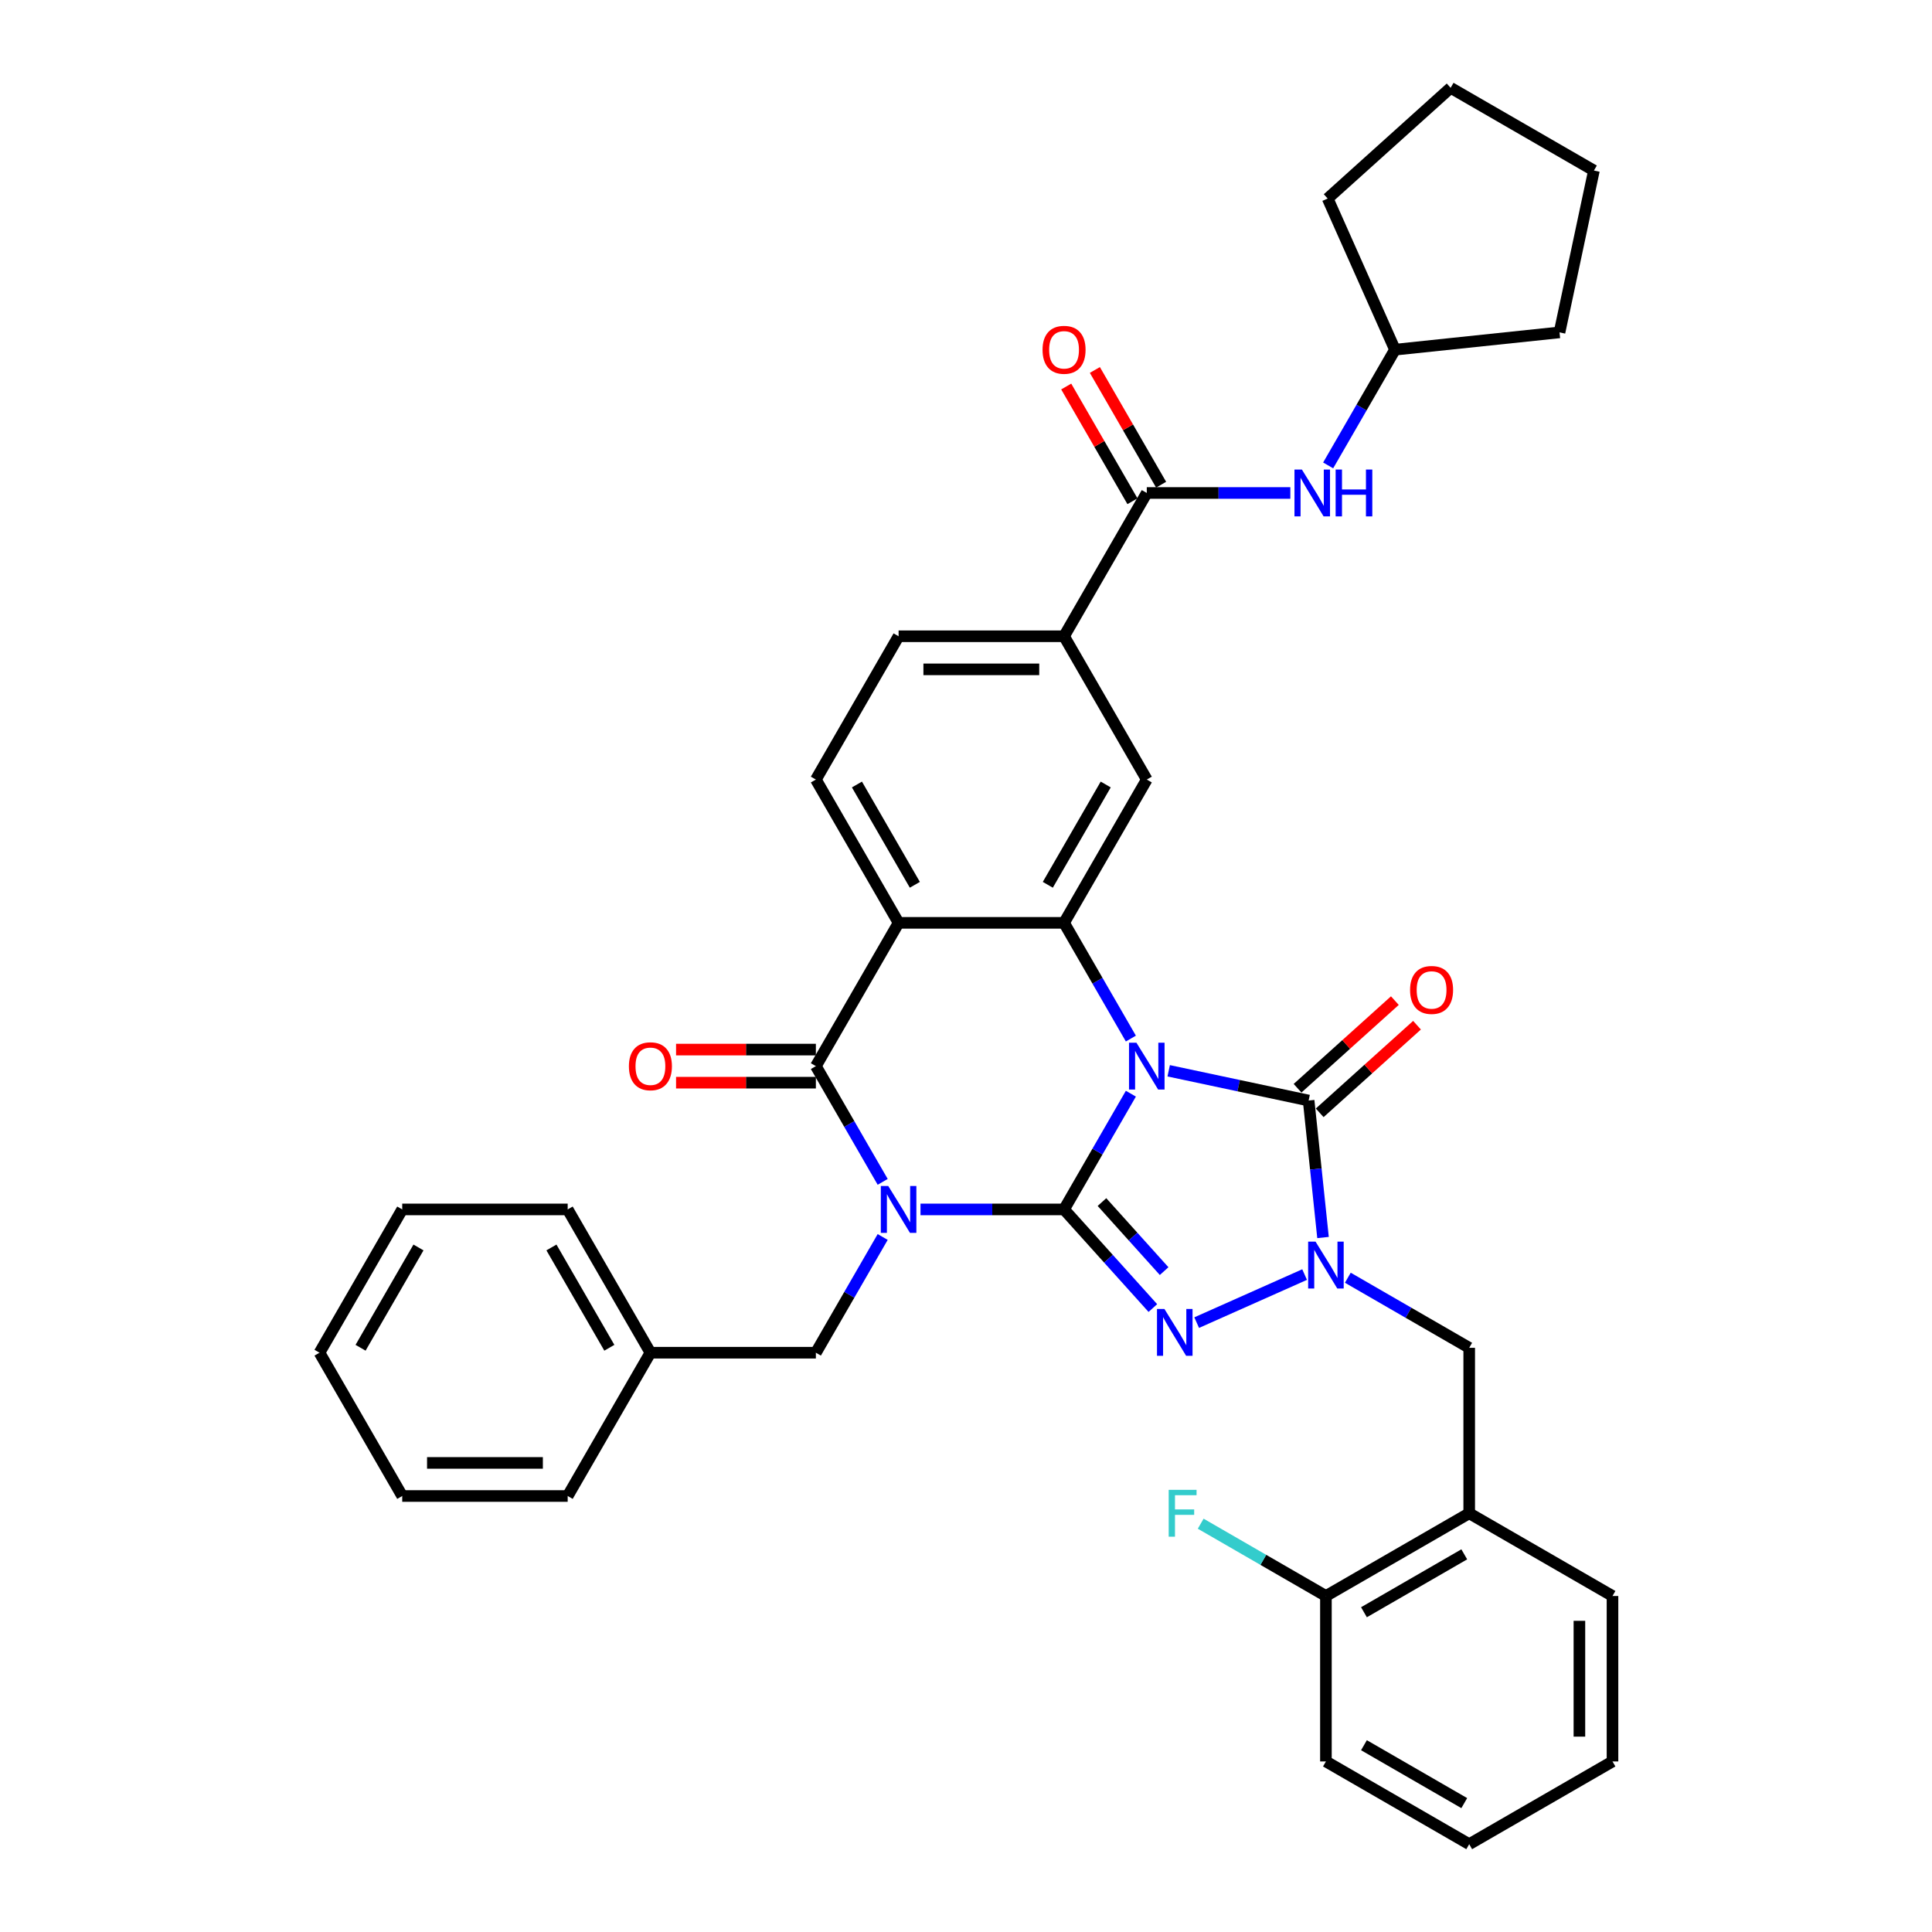 <?xml version='1.0' encoding='iso-8859-1'?>
<svg version='1.1' baseProfile='full'
              xmlns='http://www.w3.org/2000/svg'
                      xmlns:rdkit='http://www.rdkit.org/xml'
                      xmlns:xlink='http://www.w3.org/1999/xlink'
                  xml:space='preserve'
width='1000px' height='1000px' viewBox='0 0 1000 1000'>
<!-- END OF HEADER -->
<rect style='opacity:1.0;fill:#FFFFFF;stroke:none' width='1000' height='1000' x='0' y='0'> </rect>
<path class='bond-0' d='M 550.754,625.995 L 568.045,596.045' style='fill:none;fill-rule:evenodd;stroke:#000000;stroke-width:6px;stroke-linecap:butt;stroke-linejoin:miter;stroke-opacity:1' />
<path class='bond-0' d='M 568.045,596.045 L 585.336,566.096' style='fill:none;fill-rule:evenodd;stroke:#0000FF;stroke-width:6px;stroke-linecap:butt;stroke-linejoin:miter;stroke-opacity:1' />
<path class='bond-1' d='M 550.754,625.995 L 513.603,625.995' style='fill:none;fill-rule:evenodd;stroke:#000000;stroke-width:6px;stroke-linecap:butt;stroke-linejoin:miter;stroke-opacity:1' />
<path class='bond-1' d='M 513.603,625.995 L 476.452,625.995' style='fill:none;fill-rule:evenodd;stroke:#0000FF;stroke-width:6px;stroke-linecap:butt;stroke-linejoin:miter;stroke-opacity:1' />
<path class='bond-2' d='M 550.754,625.995 L 573.736,651.52' style='fill:none;fill-rule:evenodd;stroke:#000000;stroke-width:6px;stroke-linecap:butt;stroke-linejoin:miter;stroke-opacity:1' />
<path class='bond-2' d='M 573.736,651.52 L 596.719,677.045' style='fill:none;fill-rule:evenodd;stroke:#0000FF;stroke-width:6px;stroke-linecap:butt;stroke-linejoin:miter;stroke-opacity:1' />
<path class='bond-2' d='M 570.377,622.191 L 586.465,640.059' style='fill:none;fill-rule:evenodd;stroke:#000000;stroke-width:6px;stroke-linecap:butt;stroke-linejoin:miter;stroke-opacity:1' />
<path class='bond-2' d='M 586.465,640.059 L 602.553,657.926' style='fill:none;fill-rule:evenodd;stroke:#0000FF;stroke-width:6px;stroke-linecap:butt;stroke-linejoin:miter;stroke-opacity:1' />
<path class='bond-3' d='M 604.912,554.238 L 641.127,561.936' style='fill:none;fill-rule:evenodd;stroke:#0000FF;stroke-width:6px;stroke-linecap:butt;stroke-linejoin:miter;stroke-opacity:1' />
<path class='bond-3' d='M 641.127,561.936 L 677.342,569.634' style='fill:none;fill-rule:evenodd;stroke:#000000;stroke-width:6px;stroke-linecap:butt;stroke-linejoin:miter;stroke-opacity:1' />
<path class='bond-6' d='M 585.336,537.56 L 568.045,507.611' style='fill:none;fill-rule:evenodd;stroke:#0000FF;stroke-width:6px;stroke-linecap:butt;stroke-linejoin:miter;stroke-opacity:1' />
<path class='bond-6' d='M 568.045,507.611 L 550.754,477.662' style='fill:none;fill-rule:evenodd;stroke:#000000;stroke-width:6px;stroke-linecap:butt;stroke-linejoin:miter;stroke-opacity:1' />
<path class='bond-5' d='M 456.876,611.727 L 439.585,581.778' style='fill:none;fill-rule:evenodd;stroke:#0000FF;stroke-width:6px;stroke-linecap:butt;stroke-linejoin:miter;stroke-opacity:1' />
<path class='bond-5' d='M 439.585,581.778 L 422.293,551.828' style='fill:none;fill-rule:evenodd;stroke:#000000;stroke-width:6px;stroke-linecap:butt;stroke-linejoin:miter;stroke-opacity:1' />
<path class='bond-12' d='M 456.876,640.262 L 439.585,670.212' style='fill:none;fill-rule:evenodd;stroke:#0000FF;stroke-width:6px;stroke-linecap:butt;stroke-linejoin:miter;stroke-opacity:1' />
<path class='bond-12' d='M 439.585,670.212 L 422.293,700.161' style='fill:none;fill-rule:evenodd;stroke:#000000;stroke-width:6px;stroke-linecap:butt;stroke-linejoin:miter;stroke-opacity:1' />
<path class='bond-4' d='M 619.397,684.589 L 675.266,659.715' style='fill:none;fill-rule:evenodd;stroke:#0000FF;stroke-width:6px;stroke-linecap:butt;stroke-linejoin:miter;stroke-opacity:1' />
<path class='bond-16' d='M 683.073,575.998 L 708.257,553.322' style='fill:none;fill-rule:evenodd;stroke:#000000;stroke-width:6px;stroke-linecap:butt;stroke-linejoin:miter;stroke-opacity:1' />
<path class='bond-16' d='M 708.257,553.322 L 733.442,530.646' style='fill:none;fill-rule:evenodd;stroke:#FF0000;stroke-width:6px;stroke-linecap:butt;stroke-linejoin:miter;stroke-opacity:1' />
<path class='bond-16' d='M 671.612,563.269 L 696.796,540.593' style='fill:none;fill-rule:evenodd;stroke:#000000;stroke-width:6px;stroke-linecap:butt;stroke-linejoin:miter;stroke-opacity:1' />
<path class='bond-16' d='M 696.796,540.593 L 721.981,517.917' style='fill:none;fill-rule:evenodd;stroke:#FF0000;stroke-width:6px;stroke-linecap:butt;stroke-linejoin:miter;stroke-opacity:1' />
<path class='bond-37' d='M 677.342,569.634 L 681.068,605.085' style='fill:none;fill-rule:evenodd;stroke:#000000;stroke-width:6px;stroke-linecap:butt;stroke-linejoin:miter;stroke-opacity:1' />
<path class='bond-37' d='M 681.068,605.085 L 684.795,640.537' style='fill:none;fill-rule:evenodd;stroke:#0000FF;stroke-width:6px;stroke-linecap:butt;stroke-linejoin:miter;stroke-opacity:1' />
<path class='bond-10' d='M 697.633,661.351 L 729.047,679.488' style='fill:none;fill-rule:evenodd;stroke:#0000FF;stroke-width:6px;stroke-linecap:butt;stroke-linejoin:miter;stroke-opacity:1' />
<path class='bond-10' d='M 729.047,679.488 L 760.461,697.625' style='fill:none;fill-rule:evenodd;stroke:#000000;stroke-width:6px;stroke-linecap:butt;stroke-linejoin:miter;stroke-opacity:1' />
<path class='bond-7' d='M 422.293,551.828 L 465.113,477.662' style='fill:none;fill-rule:evenodd;stroke:#000000;stroke-width:6px;stroke-linecap:butt;stroke-linejoin:miter;stroke-opacity:1' />
<path class='bond-17' d='M 422.293,543.264 L 386.11,543.264' style='fill:none;fill-rule:evenodd;stroke:#000000;stroke-width:6px;stroke-linecap:butt;stroke-linejoin:miter;stroke-opacity:1' />
<path class='bond-17' d='M 386.11,543.264 L 349.927,543.264' style='fill:none;fill-rule:evenodd;stroke:#FF0000;stroke-width:6px;stroke-linecap:butt;stroke-linejoin:miter;stroke-opacity:1' />
<path class='bond-17' d='M 422.293,560.392 L 386.11,560.392' style='fill:none;fill-rule:evenodd;stroke:#000000;stroke-width:6px;stroke-linecap:butt;stroke-linejoin:miter;stroke-opacity:1' />
<path class='bond-17' d='M 386.11,560.392 L 349.927,560.392' style='fill:none;fill-rule:evenodd;stroke:#FF0000;stroke-width:6px;stroke-linecap:butt;stroke-linejoin:miter;stroke-opacity:1' />
<path class='bond-9' d='M 550.754,477.662 L 593.574,403.495' style='fill:none;fill-rule:evenodd;stroke:#000000;stroke-width:6px;stroke-linecap:butt;stroke-linejoin:miter;stroke-opacity:1' />
<path class='bond-9' d='M 542.343,457.973 L 572.317,406.056' style='fill:none;fill-rule:evenodd;stroke:#000000;stroke-width:6px;stroke-linecap:butt;stroke-linejoin:miter;stroke-opacity:1' />
<path class='bond-38' d='M 550.754,477.662 L 465.113,477.662' style='fill:none;fill-rule:evenodd;stroke:#000000;stroke-width:6px;stroke-linecap:butt;stroke-linejoin:miter;stroke-opacity:1' />
<path class='bond-13' d='M 465.113,477.662 L 422.293,403.495' style='fill:none;fill-rule:evenodd;stroke:#000000;stroke-width:6px;stroke-linecap:butt;stroke-linejoin:miter;stroke-opacity:1' />
<path class='bond-13' d='M 473.524,457.973 L 443.55,406.056' style='fill:none;fill-rule:evenodd;stroke:#000000;stroke-width:6px;stroke-linecap:butt;stroke-linejoin:miter;stroke-opacity:1' />
<path class='bond-8' d='M 593.574,255.162 L 550.754,329.328' style='fill:none;fill-rule:evenodd;stroke:#000000;stroke-width:6px;stroke-linecap:butt;stroke-linejoin:miter;stroke-opacity:1' />
<path class='bond-15' d='M 593.574,255.162 L 630.724,255.162' style='fill:none;fill-rule:evenodd;stroke:#000000;stroke-width:6px;stroke-linecap:butt;stroke-linejoin:miter;stroke-opacity:1' />
<path class='bond-15' d='M 630.724,255.162 L 667.875,255.162' style='fill:none;fill-rule:evenodd;stroke:#0000FF;stroke-width:6px;stroke-linecap:butt;stroke-linejoin:miter;stroke-opacity:1' />
<path class='bond-19' d='M 600.99,250.88 L 583.847,221.187' style='fill:none;fill-rule:evenodd;stroke:#000000;stroke-width:6px;stroke-linecap:butt;stroke-linejoin:miter;stroke-opacity:1' />
<path class='bond-19' d='M 583.847,221.187 L 566.704,191.495' style='fill:none;fill-rule:evenodd;stroke:#FF0000;stroke-width:6px;stroke-linecap:butt;stroke-linejoin:miter;stroke-opacity:1' />
<path class='bond-19' d='M 586.157,259.444 L 569.014,229.751' style='fill:none;fill-rule:evenodd;stroke:#000000;stroke-width:6px;stroke-linecap:butt;stroke-linejoin:miter;stroke-opacity:1' />
<path class='bond-19' d='M 569.014,229.751 L 551.871,200.059' style='fill:none;fill-rule:evenodd;stroke:#FF0000;stroke-width:6px;stroke-linecap:butt;stroke-linejoin:miter;stroke-opacity:1' />
<path class='bond-11' d='M 593.574,403.495 L 550.754,329.328' style='fill:none;fill-rule:evenodd;stroke:#000000;stroke-width:6px;stroke-linecap:butt;stroke-linejoin:miter;stroke-opacity:1' />
<path class='bond-14' d='M 760.461,697.625 L 760.461,783.265' style='fill:none;fill-rule:evenodd;stroke:#000000;stroke-width:6px;stroke-linecap:butt;stroke-linejoin:miter;stroke-opacity:1' />
<path class='bond-39' d='M 550.754,329.328 L 465.113,329.328' style='fill:none;fill-rule:evenodd;stroke:#000000;stroke-width:6px;stroke-linecap:butt;stroke-linejoin:miter;stroke-opacity:1' />
<path class='bond-39' d='M 537.907,346.456 L 477.959,346.456' style='fill:none;fill-rule:evenodd;stroke:#000000;stroke-width:6px;stroke-linecap:butt;stroke-linejoin:miter;stroke-opacity:1' />
<path class='bond-22' d='M 422.293,700.161 L 336.653,700.161' style='fill:none;fill-rule:evenodd;stroke:#000000;stroke-width:6px;stroke-linecap:butt;stroke-linejoin:miter;stroke-opacity:1' />
<path class='bond-18' d='M 422.293,403.495 L 465.113,329.328' style='fill:none;fill-rule:evenodd;stroke:#000000;stroke-width:6px;stroke-linecap:butt;stroke-linejoin:miter;stroke-opacity:1' />
<path class='bond-20' d='M 760.461,783.265 L 686.294,826.085' style='fill:none;fill-rule:evenodd;stroke:#000000;stroke-width:6px;stroke-linecap:butt;stroke-linejoin:miter;stroke-opacity:1' />
<path class='bond-20' d='M 757.9,804.521 L 705.983,834.495' style='fill:none;fill-rule:evenodd;stroke:#000000;stroke-width:6px;stroke-linecap:butt;stroke-linejoin:miter;stroke-opacity:1' />
<path class='bond-24' d='M 760.461,783.265 L 834.627,826.085' style='fill:none;fill-rule:evenodd;stroke:#000000;stroke-width:6px;stroke-linecap:butt;stroke-linejoin:miter;stroke-opacity:1' />
<path class='bond-23' d='M 687.451,240.894 L 704.743,210.945' style='fill:none;fill-rule:evenodd;stroke:#0000FF;stroke-width:6px;stroke-linecap:butt;stroke-linejoin:miter;stroke-opacity:1' />
<path class='bond-23' d='M 704.743,210.945 L 722.034,180.995' style='fill:none;fill-rule:evenodd;stroke:#000000;stroke-width:6px;stroke-linecap:butt;stroke-linejoin:miter;stroke-opacity:1' />
<path class='bond-21' d='M 686.294,826.085 L 653.887,807.375' style='fill:none;fill-rule:evenodd;stroke:#000000;stroke-width:6px;stroke-linecap:butt;stroke-linejoin:miter;stroke-opacity:1' />
<path class='bond-21' d='M 653.887,807.375 L 621.48,788.664' style='fill:none;fill-rule:evenodd;stroke:#33CCCC;stroke-width:6px;stroke-linecap:butt;stroke-linejoin:miter;stroke-opacity:1' />
<path class='bond-25' d='M 686.294,826.085 L 686.294,911.725' style='fill:none;fill-rule:evenodd;stroke:#000000;stroke-width:6px;stroke-linecap:butt;stroke-linejoin:miter;stroke-opacity:1' />
<path class='bond-26' d='M 336.653,700.161 L 293.833,625.995' style='fill:none;fill-rule:evenodd;stroke:#000000;stroke-width:6px;stroke-linecap:butt;stroke-linejoin:miter;stroke-opacity:1' />
<path class='bond-26' d='M 315.397,697.6 L 285.423,645.684' style='fill:none;fill-rule:evenodd;stroke:#000000;stroke-width:6px;stroke-linecap:butt;stroke-linejoin:miter;stroke-opacity:1' />
<path class='bond-27' d='M 336.653,700.161 L 293.833,774.328' style='fill:none;fill-rule:evenodd;stroke:#000000;stroke-width:6px;stroke-linecap:butt;stroke-linejoin:miter;stroke-opacity:1' />
<path class='bond-28' d='M 722.034,180.995 L 687.201,102.759' style='fill:none;fill-rule:evenodd;stroke:#000000;stroke-width:6px;stroke-linecap:butt;stroke-linejoin:miter;stroke-opacity:1' />
<path class='bond-29' d='M 722.034,180.995 L 807.205,172.043' style='fill:none;fill-rule:evenodd;stroke:#000000;stroke-width:6px;stroke-linecap:butt;stroke-linejoin:miter;stroke-opacity:1' />
<path class='bond-30' d='M 834.627,826.085 L 834.627,911.725' style='fill:none;fill-rule:evenodd;stroke:#000000;stroke-width:6px;stroke-linecap:butt;stroke-linejoin:miter;stroke-opacity:1' />
<path class='bond-30' d='M 817.499,838.931 L 817.499,898.879' style='fill:none;fill-rule:evenodd;stroke:#000000;stroke-width:6px;stroke-linecap:butt;stroke-linejoin:miter;stroke-opacity:1' />
<path class='bond-41' d='M 686.294,911.725 L 760.461,954.545' style='fill:none;fill-rule:evenodd;stroke:#000000;stroke-width:6px;stroke-linecap:butt;stroke-linejoin:miter;stroke-opacity:1' />
<path class='bond-41' d='M 705.983,903.315 L 757.9,933.289' style='fill:none;fill-rule:evenodd;stroke:#000000;stroke-width:6px;stroke-linecap:butt;stroke-linejoin:miter;stroke-opacity:1' />
<path class='bond-33' d='M 293.833,625.995 L 208.193,625.995' style='fill:none;fill-rule:evenodd;stroke:#000000;stroke-width:6px;stroke-linecap:butt;stroke-linejoin:miter;stroke-opacity:1' />
<path class='bond-32' d='M 293.833,774.328 L 208.193,774.328' style='fill:none;fill-rule:evenodd;stroke:#000000;stroke-width:6px;stroke-linecap:butt;stroke-linejoin:miter;stroke-opacity:1' />
<path class='bond-32' d='M 280.987,757.2 L 221.039,757.2' style='fill:none;fill-rule:evenodd;stroke:#000000;stroke-width:6px;stroke-linecap:butt;stroke-linejoin:miter;stroke-opacity:1' />
<path class='bond-35' d='M 687.201,102.759 L 750.844,45.455' style='fill:none;fill-rule:evenodd;stroke:#000000;stroke-width:6px;stroke-linecap:butt;stroke-linejoin:miter;stroke-opacity:1' />
<path class='bond-34' d='M 807.205,172.043 L 825.011,88.275' style='fill:none;fill-rule:evenodd;stroke:#000000;stroke-width:6px;stroke-linecap:butt;stroke-linejoin:miter;stroke-opacity:1' />
<path class='bond-31' d='M 834.627,911.725 L 760.461,954.545' style='fill:none;fill-rule:evenodd;stroke:#000000;stroke-width:6px;stroke-linecap:butt;stroke-linejoin:miter;stroke-opacity:1' />
<path class='bond-36' d='M 208.193,774.328 L 165.373,700.161' style='fill:none;fill-rule:evenodd;stroke:#000000;stroke-width:6px;stroke-linecap:butt;stroke-linejoin:miter;stroke-opacity:1' />
<path class='bond-40' d='M 208.193,625.995 L 165.373,700.161' style='fill:none;fill-rule:evenodd;stroke:#000000;stroke-width:6px;stroke-linecap:butt;stroke-linejoin:miter;stroke-opacity:1' />
<path class='bond-40' d='M 216.603,645.684 L 186.629,697.6' style='fill:none;fill-rule:evenodd;stroke:#000000;stroke-width:6px;stroke-linecap:butt;stroke-linejoin:miter;stroke-opacity:1' />
<path class='bond-42' d='M 825.011,88.275 L 750.844,45.455' style='fill:none;fill-rule:evenodd;stroke:#000000;stroke-width:6px;stroke-linecap:butt;stroke-linejoin:miter;stroke-opacity:1' />
<path  class='atom-1' d='M 588.213 539.701
L 596.16 552.548
Q 596.948 553.815, 598.215 556.11
Q 599.483 558.405, 599.551 558.542
L 599.551 539.701
L 602.771 539.701
L 602.771 563.955
L 599.449 563.955
L 590.919 549.91
Q 589.925 548.266, 588.863 546.381
Q 587.836 544.497, 587.527 543.915
L 587.527 563.955
L 584.376 563.955
L 584.376 539.701
L 588.213 539.701
' fill='#0000FF'/>
<path  class='atom-2' d='M 459.752 613.868
L 467.7 626.714
Q 468.488 627.982, 469.755 630.277
Q 471.022 632.572, 471.091 632.709
L 471.091 613.868
L 474.311 613.868
L 474.311 638.121
L 470.988 638.121
L 462.458 624.076
Q 461.465 622.432, 460.403 620.548
Q 459.375 618.664, 459.067 618.082
L 459.067 638.121
L 455.916 638.121
L 455.916 613.868
L 459.752 613.868
' fill='#0000FF'/>
<path  class='atom-3' d='M 602.697 677.511
L 610.644 690.357
Q 611.432 691.625, 612.7 693.92
Q 613.967 696.215, 614.036 696.352
L 614.036 677.511
L 617.256 677.511
L 617.256 701.764
L 613.933 701.764
L 605.403 687.719
Q 604.41 686.075, 603.348 684.191
Q 602.32 682.307, 602.012 681.725
L 602.012 701.764
L 598.86 701.764
L 598.86 677.511
L 602.697 677.511
' fill='#0000FF'/>
<path  class='atom-5' d='M 680.933 642.678
L 688.881 655.524
Q 689.668 656.792, 690.936 659.087
Q 692.203 661.382, 692.272 661.519
L 692.272 642.678
L 695.492 642.678
L 695.492 666.931
L 692.169 666.931
L 683.639 652.886
Q 682.646 651.242, 681.584 649.358
Q 680.556 647.474, 680.248 646.892
L 680.248 666.931
L 677.096 666.931
L 677.096 642.678
L 680.933 642.678
' fill='#0000FF'/>
<path  class='atom-16' d='M 673.853 243.035
L 681.8 255.881
Q 682.588 257.149, 683.855 259.444
Q 685.123 261.739, 685.191 261.876
L 685.191 243.035
L 688.412 243.035
L 688.412 267.288
L 685.089 267.288
L 676.559 253.243
Q 675.566 251.599, 674.504 249.715
Q 673.476 247.831, 673.168 247.249
L 673.168 267.288
L 670.016 267.288
L 670.016 243.035
L 673.853 243.035
' fill='#0000FF'/>
<path  class='atom-16' d='M 691.323 243.035
L 694.612 243.035
L 694.612 253.346
L 707.013 253.346
L 707.013 243.035
L 710.301 243.035
L 710.301 267.288
L 707.013 267.288
L 707.013 256.087
L 694.612 256.087
L 694.612 267.288
L 691.323 267.288
L 691.323 243.035
' fill='#0000FF'/>
<path  class='atom-17' d='M 729.852 512.398
Q 729.852 506.574, 732.73 503.32
Q 735.607 500.066, 740.985 500.066
Q 746.364 500.066, 749.241 503.32
Q 752.119 506.574, 752.119 512.398
Q 752.119 518.29, 749.207 521.647
Q 746.295 524.97, 740.985 524.97
Q 735.641 524.97, 732.73 521.647
Q 729.852 518.324, 729.852 512.398
M 740.985 522.229
Q 744.685 522.229, 746.672 519.763
Q 748.693 517.262, 748.693 512.398
Q 748.693 507.636, 746.672 505.238
Q 744.685 502.806, 740.985 502.806
Q 737.286 502.806, 735.265 505.204
Q 733.278 507.602, 733.278 512.398
Q 733.278 517.296, 735.265 519.763
Q 737.286 522.229, 740.985 522.229
' fill='#FF0000'/>
<path  class='atom-18' d='M 325.52 551.897
Q 325.52 546.073, 328.397 542.819
Q 331.275 539.564, 336.653 539.564
Q 342.031 539.564, 344.909 542.819
Q 347.786 546.073, 347.786 551.897
Q 347.786 557.789, 344.874 561.146
Q 341.963 564.469, 336.653 564.469
Q 331.309 564.469, 328.397 561.146
Q 325.52 557.823, 325.52 551.897
M 336.653 561.728
Q 340.353 561.728, 342.34 559.262
Q 344.361 556.761, 344.361 551.897
Q 344.361 547.135, 342.34 544.737
Q 340.353 542.305, 336.653 542.305
Q 332.953 542.305, 330.932 544.703
Q 328.945 547.101, 328.945 551.897
Q 328.945 556.795, 330.932 559.262
Q 332.953 561.728, 336.653 561.728
' fill='#FF0000'/>
<path  class='atom-20' d='M 539.62 181.064
Q 539.62 175.24, 542.498 171.986
Q 545.375 168.732, 550.754 168.732
Q 556.132 168.732, 559.009 171.986
Q 561.887 175.24, 561.887 181.064
Q 561.887 186.956, 558.975 190.313
Q 556.063 193.636, 550.754 193.636
Q 545.41 193.636, 542.498 190.313
Q 539.62 186.99, 539.62 181.064
M 550.754 190.895
Q 554.453 190.895, 556.44 188.429
Q 558.461 185.928, 558.461 181.064
Q 558.461 176.302, 556.44 173.904
Q 554.453 171.472, 550.754 171.472
Q 547.054 171.472, 545.033 173.87
Q 543.046 176.268, 543.046 181.064
Q 543.046 185.962, 545.033 188.429
Q 547.054 190.895, 550.754 190.895
' fill='#FF0000'/>
<path  class='atom-22' d='M 604.917 771.138
L 619.339 771.138
L 619.339 773.913
L 608.171 773.913
L 608.171 781.278
L 618.105 781.278
L 618.105 784.087
L 608.171 784.087
L 608.171 795.392
L 604.917 795.392
L 604.917 771.138
' fill='#33CCCC'/>
</svg>
